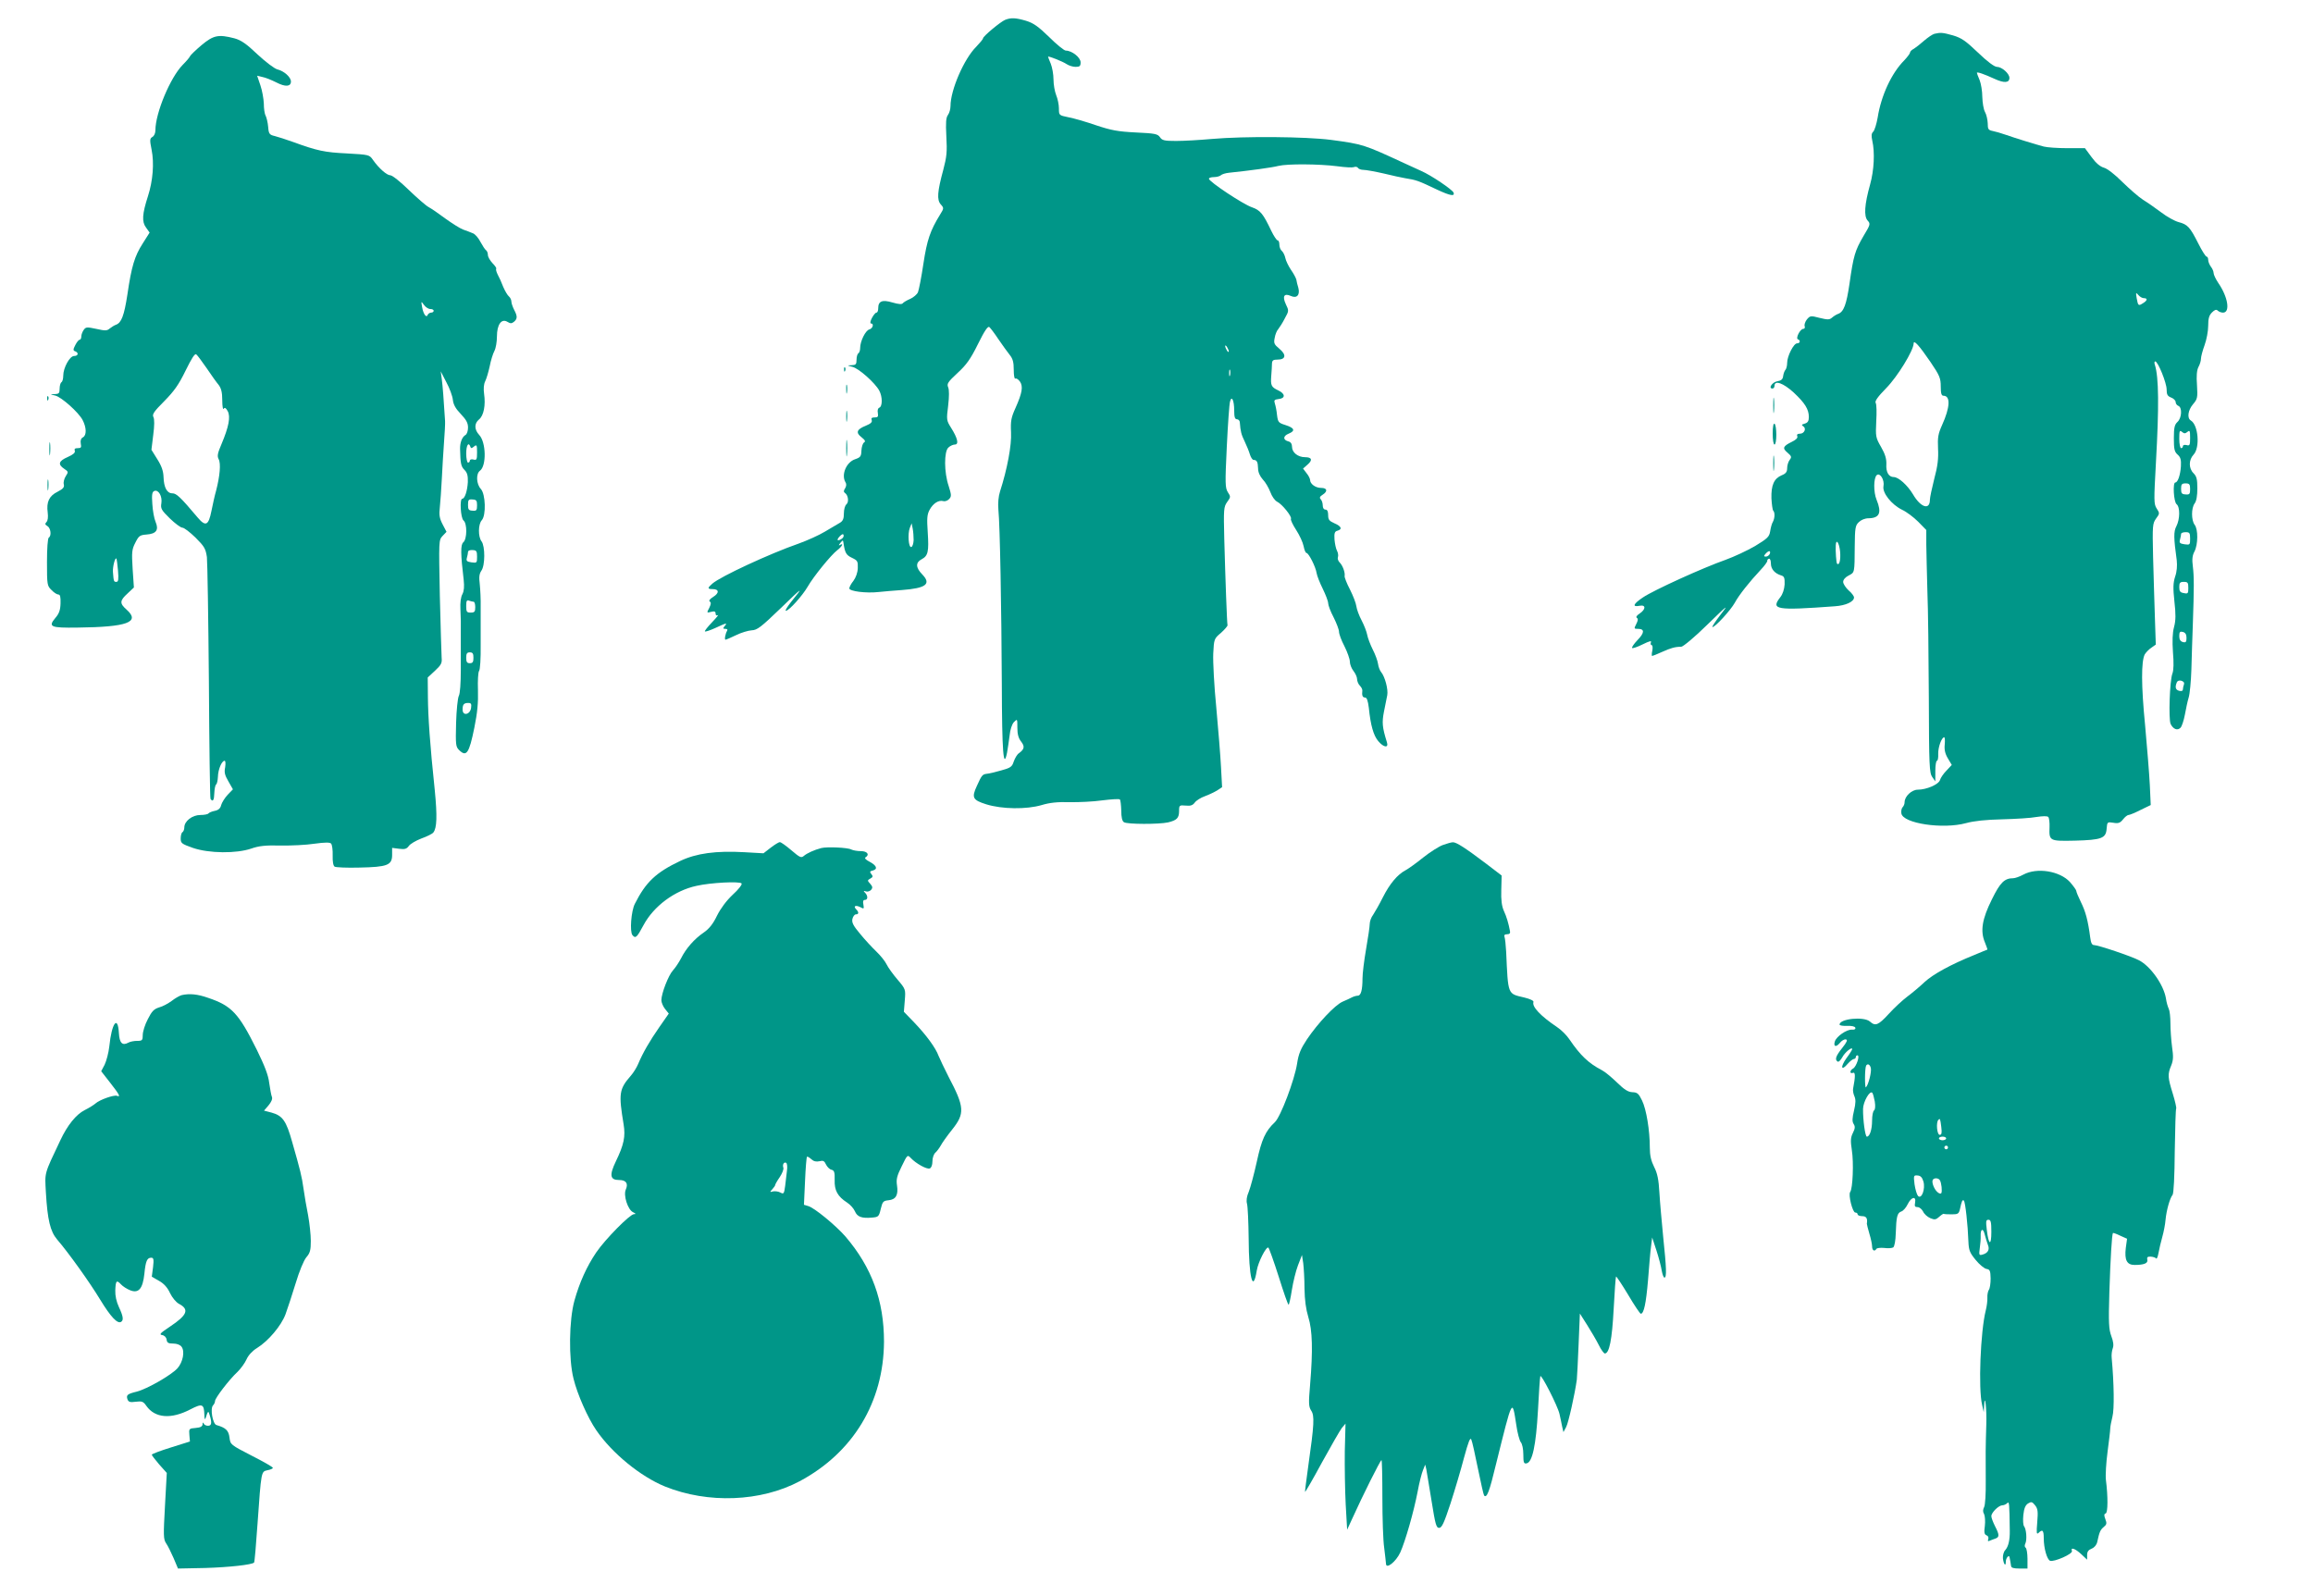 <?xml version="1.0" standalone="no"?>
<!DOCTYPE svg PUBLIC "-//W3C//DTD SVG 20010904//EN"
 "http://www.w3.org/TR/2001/REC-SVG-20010904/DTD/svg10.dtd">
<svg version="1.0" xmlns="http://www.w3.org/2000/svg"
 width="1280pt" height="883pt" viewBox="0 0 1280 883"
 preserveAspectRatio="xMidYMid meet">
<g transform="translate(0,883) scale(0.1,-0.1)"
fill="#009688" stroke="none">
<path d="M5562 8720 c-26 -11 -122 -91 -122 -102 0 -5 -17 -25 -37 -46 -68
-67 -143 -240 -143 -329 0 -16 -6 -38 -14 -49 -11 -15 -13 -41 -9 -119 5 -85
2 -113 -17 -185 -33 -121 -36 -166 -14 -191 18 -20 18 -22 -4 -57 -54 -88 -72
-139 -92 -272 -11 -74 -25 -145 -30 -157 -5 -12 -25 -29 -43 -37 -19 -8 -37
-19 -41 -24 -4 -7 -23 -6 -57 4 -57 17 -79 8 -79 -32 0 -13 -4 -24 -10 -24 -5
0 -16 -13 -25 -30 -9 -17 -11 -30 -5 -30 18 0 10 -28 -9 -33 -21 -5 -51 -65
-51 -103 0 -12 -4 -26 -10 -29 -5 -3 -10 -19 -10 -36 0 -25 -4 -29 -27 -30
-27 -1 -27 -1 4 -9 35 -8 126 -89 149 -132 18 -34 18 -87 0 -94 -8 -3 -11 -15
-8 -30 3 -20 0 -24 -18 -24 -16 0 -20 -4 -16 -15 4 -11 -6 -20 -33 -31 -50
-20 -57 -38 -23 -64 20 -16 23 -23 13 -29 -7 -5 -13 -25 -14 -45 -1 -31 -5
-37 -34 -47 -50 -16 -79 -87 -54 -128 6 -9 5 -21 -2 -33 -9 -13 -9 -21 -1 -26
18 -12 23 -50 8 -63 -8 -6 -14 -29 -14 -50 0 -29 -5 -42 -22 -52 -13 -7 -50
-30 -83 -49 -33 -20 -98 -49 -145 -66 -161 -56 -432 -182 -477 -221 -29 -25
-29 -31 1 -31 36 0 37 -22 3 -43 -19 -12 -26 -21 -19 -26 8 -5 7 -14 -3 -35
-15 -28 -14 -28 10 -22 19 5 25 2 25 -9 0 -10 5 -13 13 -9 6 4 -8 -14 -32 -39
-25 -26 -43 -49 -40 -51 3 -3 29 6 58 19 62 29 68 30 51 10 -10 -12 -9 -15 4
-15 11 0 14 -4 9 -12 -9 -16 -15 -48 -8 -48 3 0 29 11 58 25 28 14 68 26 87
27 30 1 51 17 160 122 124 120 131 125 57 34 -21 -27 -34 -48 -28 -48 17 0 92
84 121 134 32 56 129 175 163 201 27 20 38 43 15 29 -8 -5 -7 0 2 11 15 18 15
18 18 -1 8 -54 15 -66 47 -81 31 -15 33 -19 32 -57 -1 -26 -11 -52 -24 -70
-13 -16 -23 -35 -23 -42 0 -16 93 -28 163 -20 28 3 87 8 130 11 131 10 162 33
111 86 -37 38 -38 66 -4 84 36 19 41 42 34 150 -5 74 -4 97 10 123 19 36 50
56 76 49 11 -3 25 3 33 12 13 14 12 23 -3 71 -26 76 -26 191 -2 213 10 10 27
17 36 17 24 0 15 36 -21 93 -25 40 -26 44 -16 122 6 51 6 88 0 102 -8 19 -2
29 52 79 49 45 72 77 113 160 36 73 55 101 63 94 6 -5 29 -35 50 -67 22 -32
50 -71 62 -86 18 -22 23 -41 23 -83 0 -32 4 -53 9 -49 5 3 16 -4 25 -16 19
-27 13 -63 -24 -146 -24 -53 -28 -72 -25 -135 4 -71 -21 -204 -61 -328 -9 -28
-12 -66 -9 -100 9 -90 17 -548 19 -965 1 -377 9 -478 29 -380 4 22 10 64 14
94 3 33 13 63 24 75 19 19 19 19 19 -31 0 -36 6 -58 21 -77 21 -27 18 -42 -12
-64 -10 -6 -22 -27 -29 -46 -9 -29 -17 -35 -68 -49 -31 -9 -68 -18 -81 -19
-24 -3 -28 -7 -55 -67 -30 -65 -24 -78 52 -102 87 -27 222 -29 307 -4 43 13
87 18 154 16 51 -1 134 3 182 10 49 6 92 9 96 5 4 -3 7 -31 8 -62 0 -37 5 -58
15 -64 19 -12 193 -12 244 -1 49 12 61 24 61 64 0 31 2 32 37 29 27 -3 39 2
50 17 8 11 33 27 56 35 22 8 53 23 68 32 l27 18 -6 111 c-3 60 -15 208 -26
328 -12 120 -19 255 -17 300 4 81 5 83 43 115 21 19 37 38 36 42 -3 11 -12
258 -18 479 -4 163 -3 176 16 203 20 27 20 30 4 54 -15 24 -16 46 -6 252 6
125 14 238 18 250 9 36 23 6 23 -50 0 -36 4 -48 15 -48 8 0 16 -8 16 -17 4
-51 8 -67 27 -106 11 -23 24 -55 29 -72 5 -16 14 -30 20 -30 18 0 24 -11 25
-46 0 -22 10 -44 26 -62 15 -15 33 -47 42 -70 8 -23 25 -47 37 -53 29 -14 84
-84 77 -95 -3 -5 10 -33 29 -62 19 -29 37 -69 41 -89 4 -21 11 -38 16 -38 12
0 51 -77 56 -111 2 -14 17 -53 34 -87 16 -33 30 -69 30 -80 0 -11 13 -46 30
-78 16 -32 30 -68 30 -80 0 -12 13 -48 30 -80 16 -32 30 -71 30 -85 0 -15 9
-38 20 -52 11 -14 20 -34 20 -45 0 -11 7 -28 15 -36 9 -9 15 -21 14 -28 -3
-26 1 -38 15 -38 10 0 16 -17 21 -57 10 -98 26 -153 52 -184 30 -36 59 -40 48
-6 -26 83 -28 109 -16 170 7 34 15 75 18 90 6 32 -13 103 -34 128 -7 8 -15 29
-17 45 -2 16 -15 52 -29 79 -14 28 -28 65 -31 82 -3 17 -17 53 -31 80 -14 26
-27 62 -29 78 -2 17 -18 58 -35 92 -18 34 -31 68 -30 75 4 19 -11 60 -28 76
-8 8 -12 21 -9 29 3 8 1 24 -5 35 -6 11 -12 39 -14 63 -2 35 1 44 16 48 29 8
22 25 -16 41 -29 13 -35 20 -35 45 0 21 -5 31 -15 31 -9 0 -15 9 -15 23 0 13
-5 28 -11 34 -8 8 -6 15 10 25 30 19 26 38 -8 38 -31 0 -61 22 -61 44 0 7 -9
25 -20 38 l-19 25 25 22 c29 25 24 41 -14 41 -39 0 -72 26 -72 57 0 16 -7 27
-19 30 -32 8 -32 30 0 43 39 16 33 32 -18 48 -38 12 -41 16 -46 55 -2 23 -8
52 -12 64 -6 18 -3 22 22 25 37 4 36 29 -2 47 -40 19 -44 27 -40 81 2 25 4 55
4 68 1 18 7 22 31 22 46 0 50 27 10 60 -29 24 -32 31 -26 60 3 19 12 41 20 49
7 9 24 35 36 59 23 41 23 43 6 78 -21 45 -10 63 28 46 33 -15 51 6 41 45 -5
16 -10 36 -11 45 -2 9 -15 34 -30 55 -14 21 -28 50 -31 65 -3 15 -12 33 -19
39 -8 6 -14 22 -14 35 0 13 -4 24 -10 24 -5 0 -21 24 -35 53 -45 95 -61 114
-107 130 -48 16 -238 142 -238 158 0 5 13 9 28 9 15 0 33 5 38 10 6 6 26 12
45 14 116 12 240 29 274 38 49 12 224 11 326 -2 42 -6 83 -8 91 -5 9 4 19 2
23 -4 3 -6 17 -11 30 -11 13 0 64 -9 112 -20 48 -12 101 -23 118 -26 63 -10
72 -13 179 -64 71 -33 98 -38 90 -16 -7 17 -124 96 -179 120 -22 10 -64 29
-94 43 -223 103 -227 105 -406 129 -140 18 -476 21 -660 5 -66 -6 -154 -11
-196 -11 -66 0 -78 3 -90 21 -13 18 -27 21 -134 26 -100 5 -136 12 -220 40
-55 19 -124 39 -152 44 -53 11 -53 11 -53 49 0 21 -7 54 -15 73 -8 20 -15 59
-15 87 0 28 -7 67 -15 87 -8 19 -15 37 -15 39 0 6 81 -26 103 -41 12 -8 34
-15 49 -15 23 0 28 4 28 25 0 27 -48 65 -82 65 -9 0 -51 34 -92 75 -61 59 -86
77 -128 90 -58 17 -83 18 -116 5z m1238 -1835 c0 -5 -5 -3 -10 5 -5 8 -10 20
-10 25 0 6 5 3 10 -5 5 -8 10 -19 10 -25z m7 -132 c-3 -10 -5 -4 -5 12 0 17 2
24 5 18 2 -7 2 -21 0 -30z m-1751 -912 c-1 -19 -6 -36 -13 -38 -15 -5 -21 73
-8 106 l10 25 6 -30 c3 -16 5 -44 5 -63z m-397 8 c-25 -16 -32 -9 -13 12 12
13 20 16 22 9 3 -7 -2 -16 -9 -21z"/>
<path d="M10705 8643 c-11 -3 -36 -20 -57 -38 -20 -18 -46 -38 -57 -45 -12 -6
-21 -15 -21 -21 0 -5 -15 -25 -32 -43 -70 -70 -128 -195 -147 -316 -6 -35 -17
-70 -24 -78 -11 -10 -12 -23 -6 -50 15 -64 10 -165 -12 -243 -31 -111 -35
-175 -14 -199 17 -19 16 -22 -23 -87 -46 -79 -55 -107 -77 -263 -17 -116 -32
-156 -63 -167 -9 -3 -25 -13 -34 -21 -14 -12 -24 -12 -69 -1 -49 13 -52 12
-70 -9 -10 -13 -15 -30 -12 -37 3 -9 -1 -15 -8 -15 -17 0 -44 -53 -29 -58 15
-5 12 -22 -5 -22 -19 0 -55 -71 -55 -108 0 -15 -4 -32 -9 -38 -5 -5 -11 -20
-13 -34 -2 -19 -10 -26 -33 -30 -28 -5 -51 -40 -26 -40 6 0 11 7 11 15 0 33
49 15 106 -37 63 -59 84 -93 84 -136 0 -22 -6 -31 -22 -36 -18 -5 -20 -8 -9
-15 19 -12 6 -41 -18 -41 -14 0 -19 -5 -15 -14 4 -9 -7 -20 -30 -31 -49 -24
-54 -35 -24 -60 22 -19 24 -24 12 -40 -8 -10 -14 -31 -14 -46 0 -20 -7 -30
-30 -39 -43 -18 -59 -55 -57 -128 2 -33 6 -64 10 -68 10 -10 9 -41 -2 -62 -6
-9 -12 -33 -15 -52 -5 -31 -15 -40 -84 -82 -43 -25 -116 -59 -163 -76 -125
-44 -396 -167 -457 -208 -54 -36 -62 -55 -17 -46 34 6 33 -20 -1 -43 -17 -11
-22 -20 -16 -24 8 -5 7 -15 -3 -34 -13 -26 -13 -27 10 -27 37 0 36 -22 -3 -62
-20 -21 -33 -40 -30 -44 4 -3 30 6 58 20 39 19 51 22 46 11 -3 -8 -1 -15 4
-15 5 0 7 -13 4 -30 -4 -16 -4 -30 -1 -30 3 0 27 10 54 22 49 22 73 29 107 29
10 0 75 54 144 122 115 112 121 116 73 55 -29 -38 -49 -68 -44 -68 15 0 100
93 123 134 23 43 82 117 143 182 22 23 38 46 37 50 -1 5 3 10 9 12 6 2 11 -9
11 -26 0 -31 21 -55 56 -66 18 -5 21 -14 20 -50 -2 -27 -10 -53 -24 -71 -54
-69 -24 -74 302 -50 60 4 106 25 106 49 0 7 -13 25 -30 39 -16 15 -30 36 -30
47 0 12 12 26 30 35 34 18 33 12 34 162 1 100 3 115 22 133 13 13 34 22 55 22
61 1 73 31 44 102 -18 43 -17 122 1 137 18 15 44 -27 37 -62 -7 -36 44 -101
103 -130 24 -11 64 -41 89 -66 l45 -46 0 -81 c1 -45 3 -160 6 -256 4 -96 7
-362 8 -590 1 -378 3 -417 19 -440 l17 -24 0 57 c0 31 4 57 9 57 5 0 8 17 7
39 -1 36 19 91 33 91 4 0 5 -18 3 -40 -3 -28 2 -51 17 -76 l22 -37 -29 -31
c-17 -17 -33 -41 -36 -52 -7 -25 -75 -54 -123 -54 -34 0 -73 -37 -73 -69 0
-10 -5 -22 -11 -28 -6 -6 -9 -21 -7 -34 8 -56 230 -89 358 -54 44 12 109 19
200 21 74 2 160 7 190 13 34 5 59 6 65 0 5 -5 8 -31 7 -57 -3 -76 0 -77 140
-74 149 4 172 13 176 66 3 38 4 38 37 33 28 -5 38 -1 54 19 10 13 24 24 30 24
6 0 36 12 67 28 l56 27 -5 110 c-3 61 -15 209 -26 330 -22 223 -22 355 -2 394
7 11 23 28 37 37 l24 17 -5 151 c-3 83 -7 234 -10 335 -4 174 -3 184 17 212
20 27 20 29 3 55 -16 25 -16 41 -4 258 17 304 16 468 -6 537 -4 10 -3 19 2 19
15 0 63 -119 63 -155 0 -29 5 -37 25 -45 14 -5 25 -17 25 -25 0 -9 7 -18 15
-21 22 -9 19 -67 -5 -89 -16 -15 -20 -31 -20 -90 0 -60 3 -75 21 -91 16 -14
20 -28 18 -64 -3 -48 -17 -90 -31 -90 -15 0 -9 -107 7 -120 20 -16 19 -83 -1
-122 -16 -30 -15 -65 2 -189 3 -29 1 -62 -9 -90 -11 -35 -12 -62 -4 -137 8
-70 8 -105 -2 -142 -9 -33 -10 -78 -6 -139 5 -58 4 -101 -3 -118 -15 -39 -22
-251 -10 -279 14 -29 38 -39 55 -21 7 7 18 40 24 72 6 33 15 76 21 95 6 19 13
89 15 155 2 66 5 179 8 250 7 202 7 266 0 321 -5 38 -3 60 9 82 20 39 21 122
1 148 -19 25 -19 93 0 118 10 13 15 43 15 83 0 51 -4 67 -21 84 -28 28 -27 74
0 103 37 39 26 165 -15 189 -22 13 -16 57 12 90 25 29 26 37 22 106 -4 51 -1
82 8 100 8 14 14 35 14 46 0 11 9 45 20 75 11 30 20 78 20 107 0 41 5 58 21
74 15 15 24 18 32 10 6 -6 19 -11 29 -11 41 0 28 86 -26 164 -14 21 -26 46
-26 55 0 9 -7 25 -15 35 -8 11 -15 28 -15 38 0 10 -4 18 -9 18 -5 0 -26 33
-46 73 -46 91 -59 105 -109 118 -22 6 -65 30 -95 53 -31 23 -76 55 -101 70
-25 16 -76 61 -115 99 -41 41 -83 74 -102 79 -21 6 -44 25 -68 58 l-37 50 -96
0 c-54 0 -113 4 -132 9 -45 12 -153 45 -210 65 -25 9 -57 18 -72 21 -25 5 -28
10 -28 43 -1 20 -7 48 -15 62 -8 14 -14 51 -15 83 0 32 -7 74 -15 94 -8 19
-15 37 -15 40 0 7 40 -7 97 -33 54 -25 83 -23 83 5 0 24 -42 61 -69 61 -14 0
-52 28 -105 79 -68 65 -91 81 -138 95 -57 16 -68 17 -103 9z m1159 -1463 c22
0 20 -13 -5 -28 -25 -16 -27 -15 -35 29 -5 31 -4 32 9 17 8 -10 22 -18 31 -18z
m-1181 -353 c51 -75 57 -90 57 -136 0 -38 4 -51 15 -51 40 0 37 -64 -8 -163
-21 -47 -25 -67 -22 -129 3 -55 -2 -98 -21 -168 -13 -52 -24 -103 -24 -115 0
-60 -51 -44 -94 30 -30 50 -80 95 -106 95 -28 0 -44 28 -41 71 1 29 -6 55 -29
95 -30 52 -31 58 -27 142 3 49 2 95 -3 102 -6 10 11 34 58 82 63 64 151 208
152 247 0 23 30 -10 93 -102z m1422 -387 c13 11 15 6 15 -33 0 -40 -2 -45 -20
-40 -11 3 -20 0 -20 -6 0 -6 -4 -11 -10 -11 -5 0 -10 23 -10 51 0 45 2 50 15
39 12 -10 18 -10 30 0z m15 -316 c0 -28 -3 -32 -25 -30 -21 1 -25 6 -25 31 0
25 4 30 25 30 21 0 25 -5 25 -31z m0 -275 c0 -34 -1 -35 -31 -31 -26 4 -30 8
-25 26 3 11 6 26 6 31 0 6 11 10 25 10 22 0 25 -4 25 -36z m-1937 -71 c4 -46
-4 -80 -17 -67 -4 4 -9 69 -7 102 2 38 19 14 24 -35z m-389 -13 c-4 -8 -13
-15 -21 -15 -13 0 -13 3 -3 15 7 8 16 15 21 15 5 0 6 -7 3 -15z m2316 -189 c0
-30 -2 -33 -25 -28 -20 3 -25 10 -25 33 0 24 4 29 25 29 22 0 25 -4 25 -34z
m-10 -276 c0 -23 -4 -27 -20 -23 -14 4 -20 14 -20 33 0 23 4 27 20 23 14 -4
20 -14 20 -33z m-14 -257 c-3 -8 -6 -21 -6 -28 0 -8 -7 -11 -20 -8 -20 5 -25
19 -14 46 3 9 13 13 25 10 13 -4 18 -11 15 -20z"/>
<path d="M1115 8580 c-33 -28 -62 -56 -64 -62 -2 -6 -20 -27 -40 -47 -68 -69
-151 -266 -151 -362 0 -16 -7 -32 -17 -37 -14 -9 -15 -16 -4 -71 15 -74 7
-172 -20 -256 -32 -99 -35 -142 -11 -174 l20 -28 -38 -60 c-45 -70 -62 -126
-85 -283 -18 -117 -33 -156 -63 -167 -9 -3 -25 -13 -35 -21 -15 -13 -25 -13
-74 -2 -52 11 -58 11 -70 -6 -7 -10 -13 -26 -13 -36 0 -10 -4 -18 -9 -18 -5 0
-16 -13 -24 -29 -13 -25 -13 -31 -1 -35 21 -8 17 -26 -6 -26 -24 0 -60 -65
-60 -109 0 -16 -4 -33 -10 -36 -5 -3 -10 -19 -10 -36 0 -25 -4 -29 -27 -30
-28 -1 -28 -1 3 -8 35 -9 128 -92 151 -135 22 -42 23 -85 2 -96 -11 -6 -15
-18 -12 -35 4 -21 2 -25 -17 -25 -15 0 -20 -4 -16 -15 3 -10 -8 -20 -39 -34
-51 -22 -56 -41 -20 -65 24 -16 24 -18 9 -41 -9 -14 -14 -34 -11 -45 4 -16 -3
-25 -34 -41 -47 -23 -63 -57 -55 -115 3 -25 1 -45 -7 -53 -9 -10 -8 -14 5 -22
19 -11 24 -54 8 -64 -6 -4 -10 -60 -10 -136 0 -125 1 -131 25 -154 13 -14 30
-25 38 -25 10 0 13 -13 12 -49 -1 -37 -8 -57 -29 -81 -41 -49 -26 -55 122 -53
276 3 350 30 273 99 -40 35 -39 50 5 90 l35 33 -7 103 c-6 94 -4 108 15 145
19 38 25 42 62 45 54 4 69 25 50 70 -8 18 -16 63 -18 99 -4 53 -1 67 11 72 23
9 45 -29 39 -68 -5 -29 0 -38 47 -84 29 -28 60 -51 69 -51 10 0 42 -25 73 -55
49 -49 56 -61 63 -108 3 -28 8 -339 11 -690 2 -351 6 -643 9 -648 13 -19 20
-7 21 32 1 23 5 44 10 48 5 3 9 23 10 43 1 40 21 88 37 88 5 0 6 -15 3 -36 -6
-28 -2 -44 18 -78 l25 -44 -29 -30 c-16 -17 -32 -43 -36 -57 -4 -18 -15 -28
-35 -32 -16 -3 -32 -10 -35 -14 -3 -5 -23 -9 -45 -9 -45 0 -89 -34 -89 -69 0
-11 -5 -23 -10 -26 -6 -3 -10 -19 -10 -35 0 -26 5 -30 67 -52 90 -31 241 -32
323 -4 43 15 78 19 162 17 59 -1 143 3 188 10 58 8 85 8 92 1 6 -6 10 -36 9
-66 -1 -34 3 -57 11 -62 7 -4 68 -7 137 -5 154 3 181 13 181 70 l0 39 39 -5
c31 -4 41 -1 53 15 8 12 39 30 70 42 31 11 61 26 66 33 20 25 22 91 8 234 -27
257 -37 405 -38 516 l-1 108 40 37 c34 32 40 42 37 72 -1 19 -6 174 -10 343
-6 307 -6 308 15 331 l22 23 -22 42 c-17 33 -20 52 -15 94 3 28 8 99 11 157 3
58 8 148 12 200 4 52 7 106 6 120 -8 127 -13 192 -18 230 l-6 45 31 -60 c18
-33 34 -77 36 -97 3 -27 15 -49 44 -79 30 -32 40 -49 40 -75 0 -18 -6 -37 -14
-41 -19 -11 -31 -43 -30 -78 2 -80 5 -96 24 -115 16 -16 20 -32 19 -68 -3 -50
-17 -92 -31 -92 -15 0 -9 -107 7 -120 21 -17 20 -103 -1 -121 -16 -13 -15 -66
2 -208 4 -37 2 -61 -7 -79 -9 -15 -13 -48 -11 -84 2 -32 3 -93 2 -135 0 -43 0
-133 0 -201 0 -71 -4 -131 -11 -143 -6 -12 -13 -79 -15 -150 -3 -119 -2 -131
16 -149 41 -41 56 -20 85 123 17 84 22 139 20 208 -2 52 1 99 6 106 6 6 10 70
9 145 0 73 0 167 0 208 1 41 -2 98 -5 127 -5 40 -3 57 9 75 21 29 21 135 1
162 -20 26 -19 95 1 117 25 27 21 145 -5 173 -25 27 -28 84 -5 101 37 27 34
158 -4 198 -28 30 -28 64 -1 86 26 21 37 79 28 141 -4 29 -2 54 6 70 7 14 18
51 25 83 6 32 18 70 26 85 8 15 14 51 14 80 0 66 25 101 58 81 17 -10 23 -10
36 0 20 17 20 31 1 67 -8 16 -15 36 -15 45 0 9 -6 22 -13 28 -8 6 -22 30 -32
53 -9 24 -23 55 -31 69 -7 14 -11 29 -8 32 3 2 -6 16 -20 30 -14 15 -26 35
-26 46 0 11 -5 23 -10 26 -6 4 -19 24 -31 46 -11 22 -30 44 -42 48 -12 5 -37
15 -55 21 -18 7 -62 35 -98 61 -36 27 -77 55 -92 63 -15 8 -64 51 -110 95 -46
45 -91 81 -102 81 -19 0 -63 38 -96 85 -20 29 -22 29 -145 36 -122 6 -162 14
-299 64 -36 13 -80 27 -99 32 -30 7 -34 12 -37 51 -2 24 -9 52 -14 62 -6 10
-10 40 -10 67 -1 26 -9 72 -19 101 l-18 53 29 -7 c17 -3 51 -17 77 -30 50 -26
81 -24 81 5 0 24 -38 58 -75 67 -16 4 -65 41 -110 83 -62 59 -91 79 -128 89
-89 23 -116 17 -182 -38z m1266 -1460 c11 0 19 -4 19 -10 0 -5 -6 -10 -14 -10
-8 0 -16 -6 -19 -12 -7 -20 -24 3 -31 42 -6 34 -6 35 10 13 9 -13 25 -23 35
-23z m-1237 -328 c25 -37 54 -78 66 -92 14 -19 20 -40 20 -85 0 -34 4 -55 8
-47 6 9 12 5 22 -13 17 -31 6 -87 -34 -182 -22 -51 -25 -67 -16 -84 13 -23 7
-93 -14 -174 -8 -27 -19 -79 -26 -113 -16 -80 -32 -88 -76 -36 -96 114 -118
134 -140 134 -30 0 -47 32 -49 90 -1 32 -10 60 -34 98 l-33 53 10 82 c7 52 7
88 1 99 -8 15 3 31 60 88 55 56 80 91 118 169 34 69 51 96 59 90 7 -5 32 -40
58 -77z m1459 -434 c3 -10 7 -10 20 1 15 12 17 9 17 -32 0 -40 -2 -45 -20 -40
-11 3 -20 0 -20 -6 0 -6 -4 -11 -10 -11 -5 0 -10 23 -10 50 0 46 13 67 23 38z
m37 -324 c0 -28 -3 -32 -25 -30 -21 1 -25 6 -25 32 0 28 3 32 25 30 21 -1 25
-6 25 -32z m0 -285 c0 -34 -1 -35 -31 -31 -26 4 -30 8 -25 26 3 11 6 26 6 32
0 7 11 11 25 10 22 -1 25 -6 25 -37z m-1987 -76 c4 -50 2 -63 -9 -63 -14 0
-15 2 -19 55 -2 29 12 82 19 74 2 -2 6 -32 9 -66z m1968 -173 c5 0 9 -13 9
-30 0 -25 -4 -30 -25 -30 -22 0 -25 4 -25 36 0 29 3 35 16 30 9 -3 20 -6 25
-6z m-1 -310 c0 -23 -4 -30 -20 -30 -16 0 -20 7 -20 30 0 23 4 30 20 30 16 0
20 -7 20 -30z m-13 -277 c-5 -38 -47 -47 -47 -10 0 29 7 37 32 37 15 0 18 -6
15 -27z"/>
<path d="M4671 6784 c0 -11 3 -14 6 -6 3 7 2 16 -1 19 -3 4 -6 -2 -5 -13z"/>
<path d="M4683 6675 c0 -22 2 -30 4 -17 2 12 2 30 0 40 -3 9 -5 -1 -4 -23z"/>
<path d="M9813 6585 c0 -38 2 -53 4 -32 2 20 2 52 0 70 -2 17 -4 1 -4 -38z"/>
<path d="M261 6624 c0 -11 3 -14 6 -6 3 7 2 16 -1 19 -3 4 -6 -2 -5 -13z"/>
<path d="M4683 6525 c0 -27 2 -38 4 -22 2 15 2 37 0 50 -2 12 -4 0 -4 -28z"/>
<path d="M9810 6431 c0 -34 4 -61 10 -61 6 0 10 24 10 54 0 30 -4 58 -10 61
-6 4 -10 -17 -10 -54z"/>
<path d="M4683 6350 c0 -41 2 -58 4 -37 2 20 2 54 0 75 -2 20 -4 3 -4 -38z"/>
<path d="M273 6345 c0 -33 2 -45 4 -27 2 18 2 45 0 60 -2 15 -4 0 -4 -33z"/>
<path d="M9813 6265 c0 -38 2 -53 4 -32 2 20 2 52 0 70 -2 17 -4 1 -4 -38z"/>
<path d="M263 6145 c0 -27 2 -38 4 -22 2 15 2 37 0 50 -2 12 -4 0 -4 -28z"/>
<path d="M4265 4139 l-40 -31 -105 6 c-158 9 -266 -6 -355 -48 -135 -64 -191
-117 -252 -238 -20 -39 -29 -154 -13 -173 17 -20 24 -14 61 55 56 105 172 192
294 218 79 18 241 26 249 13 4 -6 -18 -34 -49 -62 -35 -33 -67 -76 -87 -116
-22 -46 -44 -73 -73 -93 -53 -36 -99 -89 -126 -143 -12 -23 -32 -53 -45 -67
-25 -27 -64 -128 -64 -165 0 -12 9 -34 20 -48 l21 -26 -53 -76 c-53 -76 -91
-142 -117 -204 -8 -19 -26 -48 -41 -65 -64 -73 -67 -99 -39 -268 11 -67 2
-112 -43 -205 -37 -77 -32 -103 18 -103 39 0 52 -19 37 -53 -14 -32 11 -111
40 -125 16 -8 18 -11 5 -11 -23 -1 -158 -138 -208 -211 -53 -78 -93 -167 -121
-267 -30 -107 -33 -323 -5 -433 21 -86 79 -217 126 -285 87 -127 245 -256 380
-311 238 -96 530 -85 745 29 296 158 465 438 467 772 0 227 -67 411 -213 582
-53 61 -174 161 -207 169 l-23 7 6 131 c3 72 8 133 11 135 2 2 13 -4 24 -14
13 -12 27 -15 45 -11 20 5 27 2 36 -18 6 -13 20 -27 30 -29 16 -4 19 -14 18
-57 -2 -57 16 -91 69 -125 17 -11 36 -32 43 -48 13 -31 38 -40 94 -35 36 3 39
5 49 48 10 41 14 45 43 48 41 4 55 29 47 82 -5 33 -1 52 26 106 31 64 32 65
50 46 29 -31 89 -64 105 -58 9 3 15 19 15 39 0 19 7 40 16 48 8 7 21 24 29 38
7 14 36 55 64 90 71 89 69 124 -19 291 -24 47 -49 100 -56 117 -16 44 -67 114
-135 185 l-57 59 5 62 c5 62 5 63 -40 116 -25 29 -53 68 -61 85 -8 17 -34 49
-57 71 -23 22 -63 65 -89 97 -37 44 -47 62 -43 82 3 14 12 26 19 26 17 0 18
12 2 28 -18 18 -3 25 23 12 20 -11 21 -10 17 14 -4 18 -1 26 8 26 17 0 18 22
2 39 -11 11 -10 13 4 8 9 -3 22 1 29 9 9 11 8 18 -5 33 -17 18 -16 20 0 29 15
8 16 13 6 25 -10 12 -9 16 9 20 28 8 20 28 -20 49 -18 9 -28 19 -22 23 25 15
11 35 -25 35 -19 0 -43 4 -53 9 -19 11 -135 16 -166 8 -39 -10 -80 -29 -96
-43 -15 -13 -22 -10 -70 31 -29 25 -58 45 -63 45 -6 0 -29 -14 -51 -31z m90
-1787 c-2 -20 -7 -58 -10 -85 -6 -44 -8 -46 -27 -36 -11 6 -29 8 -40 6 -18 -5
-19 -4 -4 12 9 10 16 20 16 24 0 3 11 23 25 43 14 21 23 44 20 52 -6 17 3 34
16 27 5 -4 7 -23 4 -43z"/>
<path d="M7985 4154 c-22 -8 -71 -39 -110 -70 -38 -31 -82 -62 -97 -70 -44
-23 -87 -74 -125 -149 -19 -38 -44 -82 -54 -97 -11 -14 -19 -37 -19 -51 0 -13
-9 -76 -20 -138 -11 -63 -20 -136 -20 -164 0 -64 -9 -95 -26 -95 -8 0 -22 -4
-32 -9 -9 -5 -33 -16 -52 -24 -43 -19 -136 -118 -197 -208 -35 -53 -47 -81
-55 -135 -14 -90 -91 -294 -123 -324 -52 -49 -73 -94 -100 -219 -15 -68 -35
-142 -44 -165 -12 -27 -15 -50 -10 -68 4 -15 8 -101 9 -190 1 -220 24 -308 45
-178 8 47 52 133 64 126 4 -3 30 -75 57 -160 27 -86 51 -156 55 -156 3 0 11
36 18 81 7 44 22 106 34 137 l22 57 7 -45 c3 -25 7 -88 7 -140 1 -65 8 -115
21 -158 23 -73 26 -184 10 -375 -9 -103 -8 -121 6 -143 19 -28 17 -75 -16
-306 -11 -78 -19 -142 -18 -144 2 -1 44 71 93 162 50 91 99 176 110 191 l21
25 -4 -153 c-1 -85 1 -217 5 -294 l8 -140 30 65 c54 120 154 320 160 320 3 0
5 -93 5 -207 0 -115 4 -239 10 -278 5 -38 9 -78 10 -88 0 -33 55 10 79 62 28
62 75 226 96 336 9 50 23 104 30 120 l12 30 6 -25 c2 -14 16 -92 29 -175 21
-131 26 -150 42 -150 15 0 27 26 63 135 24 74 58 189 75 254 24 88 34 114 40
100 5 -10 21 -83 37 -162 16 -78 31 -145 34 -148 15 -16 29 20 66 174 92 370
89 366 112 217 6 -44 18 -87 25 -96 8 -9 14 -38 14 -68 0 -45 3 -52 18 -49 32
6 52 98 63 293 5 99 11 184 13 189 4 16 96 -164 106 -208 5 -23 12 -54 15 -71
l7 -30 15 28 c13 25 48 182 59 262 2 17 6 106 10 198 l7 168 40 -63 c22 -35
51 -84 64 -110 13 -27 29 -48 34 -48 25 0 40 77 49 247 5 96 11 177 13 179 2
2 32 -43 67 -101 34 -58 66 -105 70 -105 17 0 29 56 40 185 6 77 13 162 17
189 l6 48 24 -73 c13 -40 26 -90 29 -111 4 -21 10 -38 15 -38 13 0 11 53 -7
225 -8 83 -18 193 -21 245 -4 72 -11 107 -29 142 -17 34 -24 64 -24 107 0 95
-19 212 -43 261 -19 39 -26 45 -54 46 -23 1 -44 14 -84 53 -30 29 -67 60 -83
68 -75 39 -120 82 -180 170 -15 23 -46 54 -69 69 -92 62 -140 113 -131 139 3
7 -18 17 -51 25 -93 22 -89 11 -100 253 -2 37 -6 74 -9 82 -4 10 1 15 14 15
14 0 19 6 16 18 -8 43 -19 80 -34 112 -11 25 -16 59 -14 115 l2 80 -85 65
c-115 87 -166 120 -185 119 -8 0 -33 -7 -55 -15z"/>
<path d="M11197 3990 c-20 -11 -46 -20 -56 -20 -48 0 -72 -23 -118 -117 -54
-108 -65 -175 -39 -237 9 -22 15 -40 14 -41 -2 0 -34 -14 -73 -30 -129 -52
-227 -106 -274 -149 -25 -24 -68 -60 -96 -81 -27 -20 -74 -64 -103 -96 -58
-63 -74 -69 -104 -42 -33 29 -168 16 -168 -17 0 -5 19 -8 41 -7 26 1 44 -3 46
-10 3 -8 -4 -12 -19 -11 -28 2 -85 -37 -94 -65 -9 -29 6 -34 27 -9 10 13 25
22 34 20 11 -2 6 -14 -20 -47 -36 -45 -43 -65 -25 -76 5 -3 16 8 25 24 14 27
55 61 55 45 0 -3 -14 -26 -32 -50 -35 -49 -29 -74 7 -31 13 15 29 27 35 27 5
0 10 5 10 10 0 6 4 10 9 10 15 0 -6 -63 -24 -73 -19 -10 -20 -31 -1 -24 14 6
14 -20 1 -87 -2 -10 1 -29 7 -42 8 -18 8 -38 -2 -80 -10 -42 -11 -60 -2 -74 9
-14 8 -25 -4 -49 -13 -26 -14 -43 -6 -96 11 -68 5 -213 -9 -231 -12 -15 13
-114 28 -114 7 0 13 -4 13 -10 0 -5 11 -10 25 -10 23 0 31 -12 26 -42 0 -3 6
-28 14 -55 8 -26 15 -58 15 -70 0 -23 14 -31 24 -14 3 5 23 7 44 5 20 -3 42
-1 49 3 7 5 13 38 14 77 3 94 8 114 31 122 10 3 26 21 35 40 20 41 48 47 41 9
-4 -20 -1 -25 14 -25 10 0 23 -11 30 -24 6 -14 24 -30 40 -37 24 -10 31 -9 49
7 12 11 23 18 25 17 2 -2 22 -3 44 -3 35 0 40 3 46 28 10 46 14 55 22 48 8 -8
22 -136 25 -226 2 -48 7 -62 40 -102 21 -26 48 -48 60 -50 19 -3 22 -10 23
-53 0 -27 -4 -56 -10 -63 -5 -8 -9 -27 -8 -43 1 -15 -3 -48 -9 -71 -29 -115
-42 -433 -20 -523 l9 -40 2 35 c4 79 15 -16 12 -105 -4 -127 -4 -164 -3 -308
1 -73 -3 -136 -9 -147 -7 -14 -8 -26 0 -39 5 -11 7 -40 4 -65 -5 -36 -3 -47 9
-52 9 -3 13 -12 10 -21 -4 -11 -2 -14 8 -9 8 3 22 9 32 12 22 8 22 21 -3 69
-11 22 -20 46 -20 55 0 20 41 60 61 60 8 0 20 5 27 12 11 11 12 1 14 -152 1
-53 -8 -89 -25 -108 -9 -9 -14 -30 -13 -45 4 -34 16 -49 16 -19 0 21 19 42 21
23 1 -6 3 -15 4 -21 1 -5 3 -17 4 -25 1 -11 13 -15 46 -15 l45 0 0 54 c0 30
-5 58 -10 61 -6 4 -7 13 -2 23 10 20 6 80 -7 96 -5 6 -7 34 -4 62 4 37 11 54
26 64 18 11 23 10 39 -10 15 -19 17 -33 12 -94 -5 -59 -4 -69 7 -59 22 22 29
15 29 -29 0 -56 18 -118 35 -125 22 -8 127 38 121 54 -9 23 18 14 52 -18 l32
-30 0 26 c0 18 7 28 25 35 15 6 27 20 31 37 12 56 17 67 36 83 16 13 18 20 9
43 -8 21 -8 29 2 32 12 5 13 91 1 185 -3 25 1 95 9 155 8 61 15 119 15 130 0
11 6 40 12 65 11 40 9 183 -4 325 -2 17 1 41 6 54 6 16 3 38 -8 67 -14 38 -16
72 -11 241 6 188 14 323 20 330 2 1 20 -5 40 -15 l38 -17 -7 -51 c-8 -67 6
-94 49 -94 53 0 75 10 70 29 -3 13 1 18 19 17 13 -1 26 -5 30 -10 3 -5 9 8 13
30 4 21 13 62 21 89 8 28 16 70 18 95 5 53 24 120 39 138 6 8 11 100 12 243 2
127 5 232 8 235 2 3 -6 40 -19 82 -28 90 -29 107 -9 155 12 29 13 50 5 104 -5
37 -9 96 -9 130 0 34 -4 70 -9 80 -5 10 -13 36 -16 59 -13 75 -85 177 -149
210 -41 22 -226 84 -248 84 -12 0 -18 11 -22 43 -12 93 -26 144 -51 194 -14
29 -26 57 -26 63 0 5 -16 27 -35 49 -56 61 -182 82 -258 41z m-844 -1070 c5
-21 -13 -93 -27 -107 -7 -8 -7 105 1 120 8 13 21 7 26 -13z m22 -186 c4 -26 2
-44 -4 -49 -6 -3 -11 -29 -11 -56 0 -50 -13 -89 -29 -89 -9 0 -22 92 -21 154
1 39 37 103 51 89 4 -5 10 -27 14 -49z m368 -141 c4 -33 2 -43 -9 -43 -15 0
-21 70 -7 83 9 9 10 8 16 -40z m27 -63 c0 -5 -9 -10 -20 -10 -11 0 -20 5 -20
10 0 6 9 10 20 10 11 0 20 -4 20 -10z m10 -50 c0 -5 -4 -10 -10 -10 -5 0 -10
5 -10 10 0 6 5 10 10 10 6 0 10 -4 10 -10z m-136 -188 c12 -41 -10 -101 -30
-80 -6 7 -15 36 -19 64 -6 49 -5 51 17 49 16 -1 25 -10 32 -33z m91 7 c9 -14
14 -62 8 -72 -3 -4 -12 -2 -20 5 -19 15 -35 56 -27 69 7 12 31 11 39 -2z m285
-286 c0 -80 -15 -74 -25 10 -6 49 -5 57 9 57 13 0 16 -12 16 -67z m-19 -72
c11 -26 0 -46 -31 -54 -18 -5 -19 -1 -14 36 3 23 6 53 5 66 -2 40 13 48 22 11
5 -19 13 -46 18 -59z"/>
<path d="M1005 3323 c-11 -3 -36 -17 -55 -32 -19 -14 -50 -31 -70 -36 -28 -9
-40 -21 -62 -65 -16 -30 -28 -69 -28 -87 0 -30 -3 -33 -31 -33 -17 0 -39 -4
-49 -10 -33 -18 -49 -2 -52 53 -6 102 -40 56 -53 -73 -4 -36 -16 -81 -26 -102
l-19 -36 50 -64 c51 -65 59 -81 37 -72 -17 6 -96 -22 -118 -42 -9 -8 -36 -25
-60 -37 -48 -24 -96 -84 -135 -167 -92 -194 -86 -175 -80 -290 9 -151 24 -214
62 -259 63 -73 181 -238 239 -334 58 -95 95 -134 115 -122 15 9 12 31 -12 82
-14 30 -21 63 -20 92 2 54 7 60 31 34 10 -11 33 -26 51 -33 47 -19 70 8 79 91
7 71 15 89 38 89 13 0 15 -9 10 -52 l-7 -53 40 -23 c27 -15 47 -37 61 -68 12
-25 34 -51 49 -59 59 -31 47 -62 -49 -126 -54 -36 -62 -44 -44 -47 13 -2 23
-12 25 -25 2 -18 10 -22 36 -22 21 0 39 -7 47 -18 19 -26 7 -85 -23 -119 -35
-38 -167 -114 -225 -129 -53 -13 -60 -19 -51 -44 6 -14 15 -16 45 -12 34 4 42
2 59 -23 48 -68 137 -75 244 -19 66 34 75 30 77 -31 0 -19 3 -28 6 -20 14 44
16 45 23 20 14 -44 11 -60 -9 -60 -11 0 -22 6 -24 13 -3 7 -6 6 -6 -5 -1 -12
-12 -18 -38 -20 -37 -3 -38 -4 -35 -39 l3 -36 -105 -33 c-58 -18 -106 -36
-106 -40 0 -4 19 -28 41 -54 l42 -47 -10 -182 c-9 -164 -9 -184 6 -207 10 -14
28 -51 42 -83 l24 -57 150 3 c134 4 259 18 271 30 3 2 11 98 19 213 21 296 20
290 55 298 17 3 30 9 30 13 0 5 -53 35 -118 68 -116 60 -117 60 -122 100 -5
39 -20 54 -72 69 -21 6 -36 92 -19 109 6 6 11 17 11 24 0 16 77 117 123 160
19 18 42 50 51 70 10 23 33 48 58 63 63 39 134 123 158 187 11 31 37 108 56
171 20 67 45 127 59 144 21 24 25 40 25 91 0 34 -7 98 -15 142 -9 44 -20 109
-25 145 -10 72 -19 106 -63 260 -33 118 -53 146 -114 163 l-42 11 25 29 c15
18 23 36 19 46 -4 9 -10 43 -15 77 -5 44 -25 95 -69 185 -100 201 -138 243
-269 287 -59 21 -104 25 -147 15z"/>
</g>
</svg>
